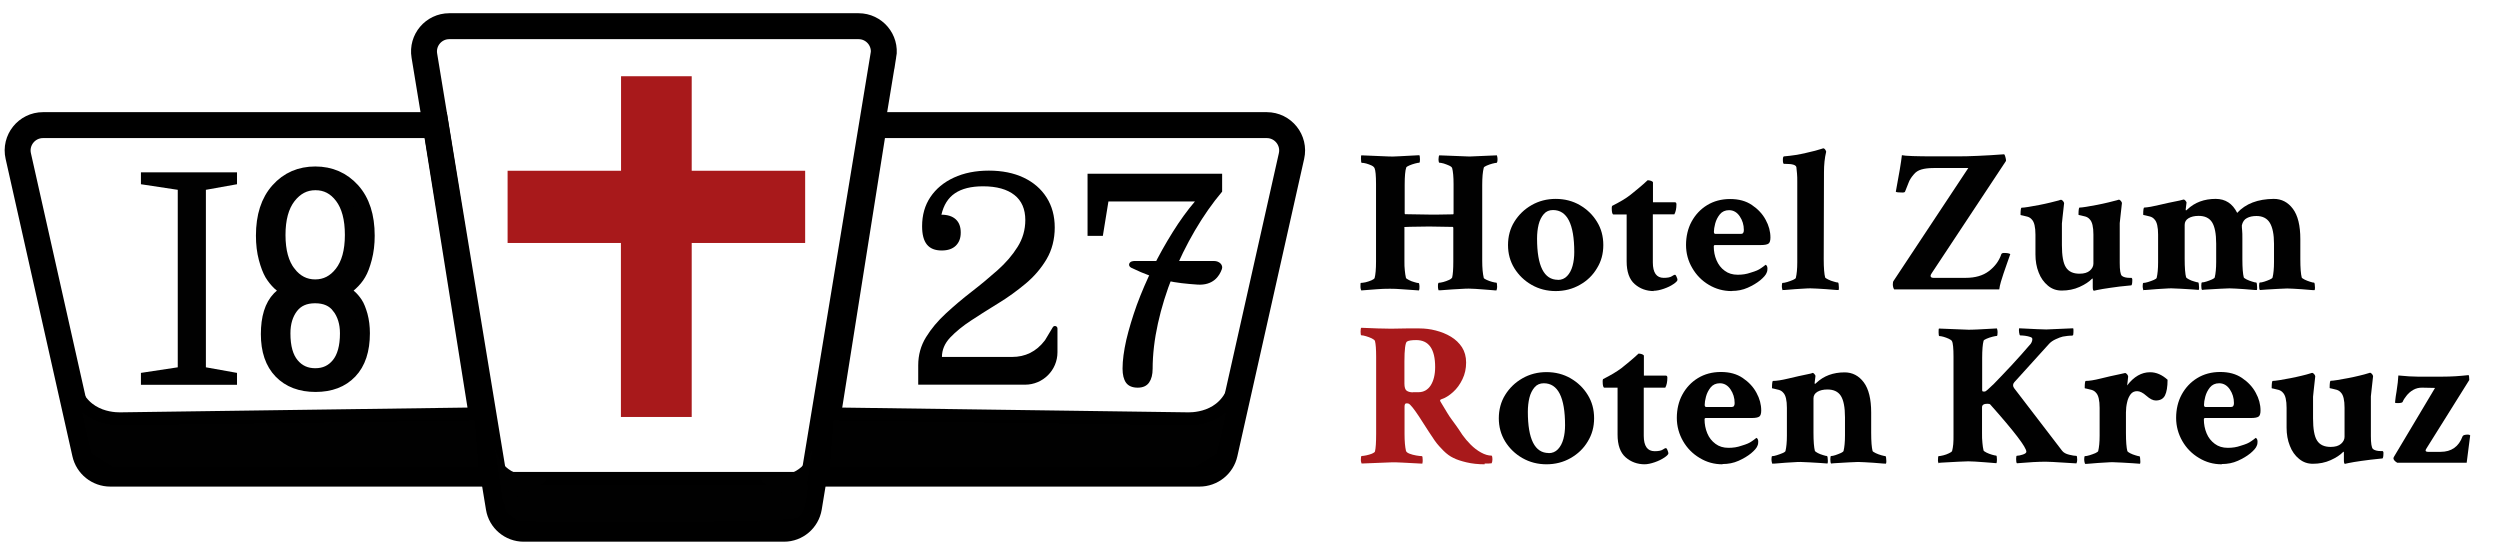 <svg xmlns="http://www.w3.org/2000/svg" id="Ebene_1" data-name="Ebene 1" viewBox="0 0 192.82 42.72"><defs><style>      .cls-1, .cls-2, .cls-3 {        stroke-width: 0px;      }      .cls-1, .cls-4, .cls-5 {        fill: #010101;      }      .cls-4, .cls-5, .cls-6 {        stroke-miterlimit: 10;      }      .cls-4, .cls-6 {        stroke: #000;      }      .cls-5 {        stroke: #010101;      }      .cls-6 {        fill: none;        stroke-width: 2px;      }      .cls-3 {        fill: #a8191b;      }    </style></defs><path class="cls-6" d="m33.6,9.65H3.32c-1.26,0-2.19,1.17-1.91,2.39l5.15,22.93c.2.91,1.01,1.56,1.95,1.56h29.37l-4.28-26.88Z"></path><path class="cls-6" d="m67.41,9.65h30.29c1.26,0,2.19,1.17,1.91,2.39l-5.15,22.93c-.2.91-1.01,1.56-1.95,1.56h-29.37s4.26-26.88,4.26-26.88Z"></path><path class="cls-6" d="m68.13,4.29l-5.74,34.86c-.16.94-.97,1.63-1.92,1.63h-20.08c-.95,0-1.77-.69-1.92-1.63l-5.74-34.86c-.2-1.19.72-2.27,1.92-2.27h31.57c1.2,0,2.12,1.08,1.92,2.27Z"></path><polygon class="cls-3" points="62.1 13.17 62.1 18.74 53.35 18.74 53.35 32.16 47.89 32.16 47.89 18.74 39.15 18.74 39.15 13.17 47.9 13.17 47.9 5.88 53.35 5.88 53.35 13.17 62.1 13.17"></polygon><polygon class="cls-1" points="15.88 14.64 15.88 28.33 18.28 28.76 18.28 29.68 10.87 29.68 10.87 28.76 13.71 28.33 13.71 14.64 10.87 14.21 10.87 13.29 18.28 13.29 18.28 14.21 15.88 14.64"></polygon><path class="cls-2" d="m72.65,27.53h5.41c1,0,1.86-.39,2.54-1.29l.6-1c.1-.17.36-.1.36.1v1.83c0,1.38-1.12,2.5-2.5,2.5h-8.24v-1.49c0-.8.2-1.52.6-2.17.4-.65.91-1.26,1.54-1.84.63-.58,1.29-1.14,1.99-1.68.7-.54,1.36-1.09,1.99-1.65.63-.56,1.14-1.15,1.54-1.79.4-.63.6-1.33.6-2.08,0-.84-.28-1.49-.84-1.93-.56-.44-1.36-.67-2.42-.67-.92,0-1.64.18-2.17.54-.53.36-.87.91-1.04,1.65.48,0,.85.12,1.11.36.26.24.38.58.38,1.02s-.13.76-.38,1.01c-.26.25-.62.37-1.09.37-.51,0-.89-.15-1.14-.46-.25-.31-.37-.78-.37-1.41,0-.86.21-1.61.64-2.25.43-.64,1.03-1.14,1.81-1.5.78-.36,1.68-.54,2.7-.54s1.92.18,2.68.54c.76.36,1.35.87,1.77,1.53.42.66.63,1.43.63,2.32s-.21,1.73-.63,2.44c-.42.71-.96,1.34-1.62,1.89-.66.55-1.36,1.06-2.1,1.51-.75.46-1.45.9-2.1,1.33-.66.43-1.19.87-1.62,1.32-.42.45-.63.95-.63,1.49Z"></path><path class="cls-2" d="m88.9,28.45c0,.44-.09.79-.27,1.05s-.47.4-.88.4-.72-.13-.9-.38-.27-.62-.27-1.09c0-.63.1-1.37.29-2.22.2-.84.47-1.74.81-2.69.35-.95.76-1.9,1.23-2.86.47-.96.99-1.88,1.54-2.76.55-.88,1.12-1.67,1.71-2.36h-6.67l-.43,2.65h-1.18v-4.79h10.38v1.38c-.75.89-1.45,1.89-2.1,3-.65,1.11-1.22,2.27-1.71,3.49-.49,1.22-.87,2.45-1.14,3.67s-.41,2.4-.41,3.52Z"></path><path class="cls-2" d="m87.42,20.13h6.22c.41,0,.72.31.6.63-.2.56-.69,1.27-1.89,1.19-1.69-.12-3-.28-5.1-1.3-.3-.15-.17-.51.18-.51Z"></path><path class="cls-5" d="m28.4,18.17c0,.64-.07,1.22-.21,1.75-.14.53-.29.93-.46,1.21-.16.28-.38.54-.63.77-.26.24-.5.41-.74.52.19.06.39.19.62.4.18.15.34.34.49.56.15.22.27.54.39.95.11.41.17.87.17,1.37,0,1.31-.33,2.31-.99,3-.66.69-1.56,1.03-2.7,1.03s-2.05-.34-2.72-1.03c-.67-.69-1-1.67-1-2.93s.29-2.2.87-2.8c.29-.28.55-.46.79-.54-.23-.11-.49-.29-.77-.54-.23-.22-.43-.47-.6-.75-.16-.28-.32-.68-.46-1.21-.14-.53-.21-1.11-.21-1.75,0-1.52.38-2.7,1.15-3.56.77-.86,1.75-1.28,2.93-1.28s2.16.43,2.93,1.28c.77.86,1.15,2.04,1.15,3.56Zm-6.08,2.86c.53.68,1.19,1.02,1.99,1.02s1.46-.34,1.99-1.02c.53-.68.8-1.65.8-2.91s-.26-2.23-.78-2.92c-.52-.69-1.18-1.03-1.99-1.03s-1.47.35-2.01,1.04c-.54.7-.8,1.67-.8,2.92s.27,2.22.8,2.9Zm3.78,2.66c-.41-.54-1.01-.8-1.8-.8s-1.38.27-1.79.8c-.41.54-.61,1.21-.61,2.02,0,1.06.22,1.85.67,2.39.45.54,1.03.8,1.75.8s1.3-.27,1.74-.81c.44-.54.66-1.34.66-2.38,0-.81-.21-1.48-.62-2.02Z"></path><path class="cls-4" d="m37.99,36.9h24.82s.11,2.99-1.14,3.51-21.87.3-21.87.3l-1.21-.94-.61-2.87Z"></path><path class="cls-4" d="m63.83,31.92s27.29.37,27.6.38,3.06.17,3.86-2.63c.18,1.14-1.02,5.63-1.02,5.63l-1.96,1.23h-28.85s.37-4.61.37-4.61Z"></path><path class="cls-4" d="m37.08,31.92s-27.29.37-27.6.38-3.06.17-3.86-2.63c-.18,1.14,1.02,5.63,1.02,5.63l1.96,1.23h28.85l-.37-4.61Z"></path><path class="cls-1" d="m38.17,34.53c.28.95.86,2.25,3.31,2.25s-2.68,1.97-2.68,1.97l-.63-4.22Z"></path><path class="cls-1" d="m62.67,34.52c-.28.95-.86,2.25-3.31,2.25s2.68,1.97,2.68,1.97l.63-4.22Z"></path><g><path class="cls-1" d="m104.99,22.4s-.06-.13-.06-.27c0-.21,0-.31.03-.31.08,0,.21-.02.37-.05.16-.04.31-.09.45-.15s.21-.12.24-.17c.07-.26.11-.68.11-1.27v-5.98c0-.66-.04-1.06-.11-1.22-.03-.08-.11-.16-.24-.22-.13-.06-.27-.11-.41-.15-.14-.04-.25-.05-.34-.05-.04,0-.06-.1-.06-.31,0-.16,0-.25.03-.27l2.18.09c.14.01.39,0,.78-.02.38-.02.88-.05,1.51-.08.03.04.05.15.05.33,0,.17-.02.25-.06.25-.06,0-.17.02-.32.06-.15.04-.3.09-.44.15-.14.06-.22.11-.24.16-.08.23-.12.67-.12,1.33v2.22l.03.05,1.88.03c.15,0,.37,0,.67,0,.3,0,.69-.01,1.16-.02.02-.02.03-.04.03-.06v-2.27c0-.56-.04-.98-.11-1.24-.02-.06-.1-.13-.23-.19-.13-.06-.27-.11-.42-.16-.15-.04-.26-.06-.34-.06-.02,0-.04-.04-.05-.12s-.02-.17,0-.27c0-.1.03-.16.05-.18l2.33.09c.16,0,.86-.03,2.11-.09.03.09.05.19.05.28,0,.2-.03.3-.08.3-.06,0-.17.02-.32.06-.15.04-.29.09-.43.15-.14.06-.21.11-.23.16-.04.16-.07.34-.09.56-.02.22-.03.48-.03.77v5.85c0,.28.01.53.03.75.02.22.05.41.09.58.02.04.1.09.23.15.13.06.27.11.42.15.15.04.26.06.32.06.04,0,.06.11.06.33,0,.08-.02.17-.05.27-.04,0-.14,0-.3-.02s-.37-.03-.63-.05c-.26-.02-.49-.04-.69-.05s-.37-.02-.5-.02-.32,0-.56.02c-.23.01-.47.02-.72.04s-.47.03-.67.05-.33.02-.39.02c-.02-.03-.04-.09-.05-.19-.01-.09,0-.18,0-.27.02-.08.03-.12.05-.12.08,0,.2-.02.36-.06.16-.04.3-.1.44-.16s.21-.13.24-.18c.06-.24.09-.65.09-1.24v-2.61l-.03-.06-1.83-.03c-1.29.01-1.94.03-1.94.05l.03.03v2.57c0,.27,0,.52.03.74.02.22.05.41.09.58.02.04.1.09.23.16s.27.12.42.16c.15.05.26.07.32.07.04,0,.06.08.07.23,0,.16,0,.27-.04.34-.51-.03-.94-.06-1.29-.09s-.67-.04-.95-.04c-.34,0-.69.01-1.04.04s-.74.05-1.17.09Z"></path><path class="cls-1" d="m119.99,22.45c-.68,0-1.3-.16-1.86-.48-.56-.32-1-.75-1.33-1.28-.33-.54-.49-1.13-.49-1.79s.16-1.27.49-1.8c.33-.53.77-.96,1.33-1.28.56-.32,1.18-.48,1.86-.48s1.31.16,1.86.48c.55.32.99.74,1.32,1.28.33.53.49,1.13.49,1.8s-.16,1.26-.49,1.79c-.32.54-.76.97-1.32,1.28-.56.32-1.18.48-1.87.48Zm.16-.86c.29,0,.53-.1.72-.3.19-.2.33-.46.42-.79.09-.33.13-.68.13-1.06,0-2.16-.55-3.24-1.64-3.24-.29,0-.53.1-.71.31-.18.21-.32.48-.4.81-.08.33-.12.69-.12,1.08,0,2.12.54,3.18,1.61,3.18Z"></path><path class="cls-1" d="m127.56,22.45c-.57,0-1.07-.18-1.48-.54-.41-.36-.62-.94-.62-1.75v-3.62h-1.02c-.08,0-.13-.16-.13-.49,0-.07.01-.13.03-.17.29-.15.56-.29.79-.43.24-.14.44-.28.62-.42.46-.37.79-.64,1-.83s.32-.29.33-.3c.08,0,.17.02.27.05.09.04.14.08.14.12v1.53h1.69c.08,0,.12.05.12.16,0,.31-.05.57-.16.77h-1.66v3.71c0,.79.28,1.19.84,1.19.29,0,.5-.04.62-.12.12-.08.2-.12.24-.12s.09.05.13.16c.05.1.07.18.07.23,0,.08-.1.19-.31.33-.2.14-.45.26-.74.36-.29.1-.56.16-.81.16Z"></path><path class="cls-1" d="m133.56,22.45c-.64,0-1.22-.16-1.76-.48-.54-.32-.97-.76-1.28-1.3-.32-.54-.48-1.14-.48-1.78s.14-1.27.43-1.8.69-.96,1.2-1.27c.51-.31,1.1-.47,1.77-.47s1.22.15,1.68.46c.46.31.82.69,1.06,1.14.25.45.37.91.37,1.37,0,.24-.05.4-.15.47-.1.07-.29.11-.59.11h-3.54c-.06,0-.09.04-.09.11,0,.38.07.73.21,1.06s.35.61.63.81c.28.21.61.31,1.01.31.36,0,.68-.05.99-.16.21-.06.37-.12.49-.17.12-.05.22-.11.32-.18.1-.07.22-.15.35-.26.09.04.14.14.14.3,0,.14-.02.24-.06.31-.06.17-.23.36-.49.58-.27.22-.59.41-.97.58-.38.17-.79.25-1.23.25Zm-1.27-4.41h1.99c.15,0,.22-.1.22-.3,0-.4-.11-.75-.32-1.06-.21-.31-.49-.47-.82-.47-.3,0-.54.11-.71.32-.17.21-.29.45-.36.71-.07.26-.1.48-.1.64,0,.1.04.16.11.16Z"></path><path class="cls-1" d="m137.49,22.4s-.06-.15-.06-.33c0-.17.02-.25.06-.25.08,0,.2-.02.36-.07.16-.05.3-.1.44-.16.13-.06.21-.11.22-.16.07-.29.11-.69.11-1.19v-6.22c0-.24,0-.45-.02-.64-.02-.19-.03-.35-.05-.49-.04-.17-.31-.25-.81-.25h-.14c-.06,0-.09-.1-.09-.31,0-.18.03-.27.09-.27.61-.05,1.18-.14,1.71-.27.54-.12.92-.22,1.15-.3l.16-.05h.03s.08.03.12.09c.04.06.07.12.08.17-.12.49-.17,1.02-.17,1.58l-.02,6.7c0,.69.04,1.16.11,1.42.02.04.1.09.24.16s.28.12.43.16c.15.05.26.07.32.07.02,0,.04.04.05.12.01.08.02.17.02.27s0,.16-.03.19c-.06,0-.18,0-.36-.02-.18-.02-.38-.03-.62-.05-.23-.02-.46-.03-.67-.04s-.38-.02-.5-.02-.29,0-.51.02-.44.02-.67.04-.43.03-.61.05c-.18.02-.3.02-.36.02Z"></path><path class="cls-1" d="m146.11,22.34c-.08-.1-.12-.24-.12-.41,0-.14.02-.22.06-.27l5.76-8.7h-2.68c-.38,0-.69.04-.93.11-.25.07-.45.2-.6.39-.1.12-.19.23-.24.32-.06.09-.11.19-.15.3-.04.11-.1.27-.19.48l-.08.2c-.01.06-.08.09-.2.09-.3,0-.47-.02-.52-.06.25-1.34.41-2.27.47-2.82.25.06,1.1.09,2.54.09h1.71c.48,0,1.02-.01,1.63-.04.61-.03,1.27-.06,2-.12.03.01.07.08.1.2.04.12.05.23.05.31l-5.71,8.63c-.07.1-.11.18-.11.23,0,.1.07.16.22.16h2.49c.73,0,1.33-.17,1.79-.52.46-.35.79-.79.96-1.31.03-.06.1-.09.2-.09.25,0,.41.03.49.09-.06.18-.15.42-.26.74-.11.31-.2.56-.26.75s-.13.4-.2.63c-.07.23-.11.44-.13.6h-8.09Z"></path><path class="cls-1" d="m161.5,22.42c-.06,0-.09-.09-.09-.28v-.58c0-.08-.02-.1-.06-.06-.22.23-.54.44-.96.63s-.88.28-1.37.28c-.41,0-.76-.12-1.07-.38s-.55-.59-.71-1.01c-.17-.42-.25-.89-.25-1.4v-1.52c0-.58-.09-.98-.28-1.17-.08-.1-.2-.18-.34-.22s-.26-.07-.37-.09-.16-.03-.16-.05c0-.37.03-.55.08-.55.09,0,.27-.02.52-.06s.53-.09.84-.15c.3-.06.59-.12.87-.19.28-.07.49-.12.63-.16.03-.01.06-.02.09-.03.03-.01.05-.02.09-.02.05,0,.1.03.16.1.05.07.08.12.08.16-.05.46-.09.82-.12,1.08s-.05.42-.05.49v1.67c0,.81.1,1.39.31,1.71.21.33.56.49,1.05.49.35,0,.62-.08.8-.24.18-.16.27-.34.27-.54v-2.24c0-.58-.09-.98-.28-1.17-.08-.1-.2-.18-.34-.22-.14-.04-.26-.07-.37-.09s-.16-.03-.16-.05c0-.37.03-.55.08-.55.09,0,.27-.02.52-.06s.53-.09.84-.15c.3-.06.59-.12.87-.19.28-.07.49-.12.63-.16l.17-.05c.05,0,.1.03.16.1.05.07.08.12.08.16-.05.46-.09.82-.12,1.08s-.05.42-.05.47v3.07c0,.55.05.88.16.99.05.05.14.09.25.12.11.03.23.04.34.04h.16s.06.05.06.13c0,.3-.03.45-.09.45-.65.06-1.19.12-1.62.19-.43.06-.77.12-1.01.17l-.22.05Z"></path><path class="cls-1" d="m165.32,22.4s-.06-.15-.06-.33c0-.17.02-.25.06-.25.08,0,.2-.02.36-.07.16-.05.3-.1.44-.16.13-.06.21-.11.22-.16.07-.29.11-.69.11-1.19v-2.15c0-.58-.09-.98-.28-1.17-.08-.1-.2-.18-.34-.22s-.26-.07-.37-.09-.16-.03-.16-.05c0-.37.03-.55.08-.55.31-.02.69-.09,1.14-.2.45-.11.98-.22,1.58-.34l.31-.08c.05,0,.11.03.16.1.06.07.08.12.07.16l-.06.49c0,.05,0,.08.02.09.02,0,.06-.03.11-.08.57-.54,1.3-.81,2.18-.81.75,0,1.3.36,1.66,1.08.65-.71,1.59-1.07,2.82-1.08.61,0,1.1.26,1.48.77.38.51.57,1.29.57,2.33v1.55c0,.69.04,1.16.11,1.42.02.04.1.09.23.16.13.06.27.12.41.16.15.05.25.07.31.07.02,0,.04.04.05.12.01.08.02.17.02.27s-.01.16-.03.19c-.06,0-.18,0-.36-.02-.18-.02-.38-.03-.6-.05s-.44-.03-.65-.04-.38-.02-.5-.02c-.17,0-.4.01-.7.03-.3.02-.59.04-.87.05-.28.02-.46.03-.54.04-.04-.04-.06-.15-.06-.33,0-.17.02-.25.06-.25.08,0,.2-.02.35-.07.15-.05.29-.1.42-.16s.2-.11.21-.16c.07-.29.11-.69.11-1.19v-1.41c0-.72-.11-1.26-.32-1.61s-.56-.53-1.03-.53c-.29,0-.54.05-.74.16-.2.1-.33.29-.39.56,0,.09,0,.22.02.37s.02.38.02.68v1.55c0,.69.04,1.16.11,1.42.02.04.1.09.23.16.13.06.27.12.42.16.15.05.25.07.31.07.02,0,.04.04.05.12.01.08.02.17.02.27s0,.16-.03.19c-.06,0-.18,0-.36-.02-.18-.02-.38-.03-.6-.05s-.44-.03-.65-.04-.38-.02-.5-.02c-.17,0-.4.01-.7.03-.3.02-.59.04-.87.05s-.46.03-.54.04c-.04-.04-.06-.15-.06-.33,0-.17.02-.25.06-.25.08,0,.2-.02.35-.07.15-.05.29-.1.42-.16.13-.06.2-.11.21-.16.07-.29.11-.69.11-1.19v-1.41c0-.77-.11-1.32-.32-1.65-.21-.33-.56-.49-1.03-.49-.32,0-.58.06-.78.18-.2.12-.3.29-.3.51v2.63c0,.69.04,1.16.11,1.42.02.04.09.09.22.16s.26.12.41.16c.15.05.25.07.3.07.02,0,.04.04.05.12.01.08.02.17.02.27s0,.16-.03.19c-.08-.01-.26-.02-.53-.04s-.56-.03-.85-.05c-.3-.02-.53-.03-.7-.03-.12,0-.29,0-.51.02s-.44.02-.67.04-.43.03-.61.05c-.18.02-.3.02-.36.02Z"></path><path class="cls-3" d="m114.51,35.81c-.51,0-.98-.05-1.4-.15-.42-.1-.76-.21-1.01-.34-.26-.12-.52-.31-.77-.56-.12-.12-.24-.25-.34-.36-.1-.11-.22-.26-.34-.43-.12-.17-.27-.4-.46-.69-.19-.29-.43-.67-.74-1.15-.41-.62-.68-.95-.81-1-.02-.01-.08-.02-.17-.02s-.14.08-.14.25v2.13c0,.55.04.98.11,1.28.02.08.11.16.27.22.16.06.33.11.52.14.19.03.33.05.44.05.04,0,.06.1.06.3,0,.1,0,.2-.03.28-.63-.03-1.14-.06-1.53-.08s-.68-.03-.86-.02l-2.29.09s-.06-.13-.06-.27c0-.21.02-.31.06-.31.08,0,.2-.02.36-.05.16-.03.3-.08.44-.13.13-.06.21-.11.23-.17.06-.24.09-.7.09-1.38v-5.92c0-.58-.03-.99-.09-1.22-.02-.06-.1-.13-.24-.2-.14-.07-.29-.12-.45-.17-.16-.05-.28-.07-.36-.07-.04,0-.06-.09-.06-.28,0-.17.02-.27.05-.3.48.02.91.04,1.29.05s.72.02,1.01.02c.5-.01.89-.02,1.17-.02h1.02c.42,0,.84.05,1.26.16s.81.26,1.17.48c.35.21.64.49.85.81.21.33.32.72.32,1.18s-.09.89-.28,1.28c-.19.4-.43.73-.73,1s-.6.46-.92.56c-.08.03-.1.09-.05.17.23.39.41.68.53.88.12.2.23.36.32.48.09.12.2.27.32.44.13.17.3.43.53.78.18.25.39.5.63.74.25.25.51.45.8.61.29.16.56.24.82.24.04.04.06.14.06.28,0,.12-.02.23-.06.31-.07.01-.15.02-.24.02s-.19,0-.3,0Zm-5.53-5.56h.42c.41,0,.72-.18.95-.53.22-.35.34-.82.34-1.41,0-1.39-.49-2.08-1.46-2.08-.37,0-.61.04-.72.12-.12.09-.19.61-.19,1.54v1.69c0,.29.06.48.18.56s.28.12.48.12Z"></path><path class="cls-1" d="m119.28,35.81c-.68,0-1.3-.16-1.86-.48-.56-.32-1-.75-1.33-1.28-.33-.54-.49-1.14-.49-1.79s.16-1.27.49-1.8c.33-.53.77-.96,1.33-1.28.56-.32,1.18-.48,1.86-.48s1.31.16,1.86.48c.55.32.99.74,1.32,1.28.33.53.49,1.13.49,1.8s-.16,1.25-.49,1.79c-.32.54-.76.96-1.32,1.28-.56.32-1.18.48-1.87.48Zm.16-.86c.29,0,.53-.1.72-.3.19-.2.33-.46.42-.79.09-.33.13-.68.13-1.06,0-2.16-.55-3.24-1.64-3.24-.29,0-.53.1-.71.31-.18.21-.32.48-.4.81-.08.33-.12.69-.12,1.08,0,2.12.54,3.18,1.61,3.18Z"></path><path class="cls-1" d="m126.86,35.81c-.57,0-1.07-.18-1.48-.54s-.62-.94-.62-1.75v-3.62h-1.02c-.08,0-.13-.16-.13-.49,0-.07.01-.13.03-.17.29-.15.56-.29.79-.43.24-.14.44-.28.62-.41.46-.37.79-.64,1-.83s.32-.29.33-.3c.08,0,.17.02.27.05.09.04.14.08.14.12v1.53h1.69c.08,0,.12.05.12.16,0,.31-.05.57-.16.77h-1.66v3.71c0,.79.28,1.19.84,1.19.29,0,.5-.04.62-.12.12-.08.2-.12.24-.12s.09.05.13.16.07.18.07.24c0,.08-.1.19-.31.33s-.45.26-.74.36-.56.16-.81.16Z"></path><path class="cls-1" d="m132.85,35.81c-.64,0-1.22-.16-1.76-.49-.54-.32-.97-.76-1.28-1.3s-.48-1.14-.48-1.79.14-1.27.43-1.8.69-.96,1.2-1.27c.51-.31,1.1-.47,1.77-.47s1.22.15,1.68.46c.46.31.82.69,1.06,1.14.25.45.37.91.37,1.37,0,.24-.05.4-.15.47s-.29.11-.59.11h-3.54c-.06,0-.09.04-.09.11,0,.38.07.73.21,1.07s.35.6.63.81.61.31,1.01.31c.36,0,.68-.05.99-.16.21-.06.37-.12.49-.17.12-.05.22-.11.32-.18.1-.07.22-.15.35-.26.09.04.14.14.14.3,0,.14-.02.24-.06.31-.06.17-.23.36-.49.58-.27.22-.59.41-.97.58s-.79.25-1.23.25Zm-1.27-4.42h1.99c.15,0,.22-.1.22-.3,0-.4-.11-.75-.32-1.06-.21-.31-.49-.47-.82-.47-.3,0-.54.11-.71.32-.17.21-.29.45-.36.71-.07.26-.1.47-.1.64,0,.1.04.16.11.16Z"></path><path class="cls-1" d="m136.69,35.76s-.06-.15-.06-.33c0-.17.02-.25.06-.25.08,0,.2-.02.35-.07s.3-.1.44-.16c.14-.06.22-.12.23-.16.07-.29.11-.69.11-1.19v-2.14c0-.58-.09-.98-.28-1.17-.08-.1-.2-.18-.34-.22-.14-.04-.26-.07-.37-.09s-.16-.03-.16-.05c0-.37.03-.55.08-.55.27,0,.66-.06,1.16-.18s1.07-.25,1.71-.38l.08-.02s.03-.02.06-.02l.03-.02c.05,0,.11.03.16.1.06.07.08.12.07.17l-.06.49c0,.05,0,.08.02.09.02,0,.06-.03.11-.08.57-.54,1.3-.81,2.18-.81.6,0,1.1.26,1.48.77.38.51.57,1.29.57,2.33v1.55c0,.69.04,1.16.11,1.42.02.04.1.09.24.16.13.06.28.12.43.16s.26.07.32.07c.02,0,.04.04.05.12.01.08.02.17.02.27s-.01.16-.03.19c-.06,0-.18,0-.36-.02-.18-.02-.38-.03-.62-.05-.23-.02-.46-.03-.67-.04-.21-.01-.38-.02-.5-.02-.17,0-.4.01-.7.03-.3.02-.58.04-.85.05s-.45.03-.53.04c-.04-.04-.06-.15-.06-.33,0-.17.02-.25.06-.25.08,0,.2-.02.34-.07.14-.05.28-.1.41-.16.13-.06.2-.12.21-.16.07-.29.11-.69.11-1.19v-1.41c0-.77-.11-1.32-.32-1.65-.21-.33-.56-.49-1.03-.49-.32,0-.58.06-.78.18-.2.12-.3.29-.3.51v2.63c0,.69.04,1.16.11,1.42.02.04.09.09.22.16.12.06.26.12.41.16.15.05.25.07.3.07.02,0,.04.04.05.12.01.08.02.17.02.27s-.01.16-.03.19c-.08-.01-.26-.02-.53-.04s-.56-.03-.85-.05c-.3-.02-.53-.03-.7-.03-.12,0-.29,0-.51.02s-.44.02-.67.04c-.23.02-.43.03-.61.05-.18.02-.3.02-.36.02Z"></path><path class="cls-1" d="m149.53,35.76s-.06-.12-.06-.25c0-.22.02-.33.05-.33.08,0,.2-.02.36-.06.16-.04.3-.09.44-.16.14-.06.21-.12.24-.17.04-.15.07-.32.09-.53s.02-.45.02-.72v-6.01c0-.67-.04-1.08-.12-1.22-.03-.06-.11-.12-.24-.18-.13-.06-.26-.11-.4-.15-.14-.04-.25-.06-.33-.06-.04,0-.06-.09-.06-.27,0-.19,0-.29.03-.31l2.27.09c.1,0,.34,0,.71-.02.37-.02.86-.05,1.49-.08.03.09.05.19.05.28,0,.2-.02.3-.06.3-.06,0-.17.02-.33.06s-.31.09-.45.15-.22.11-.24.16c-.07.26-.11.71-.11,1.33v2.47c0,.08.03.12.09.12h.12c.06,0,.29-.2.69-.59.45-.46.91-.95,1.39-1.46s.96-1.06,1.46-1.64c.08-.12.12-.24.12-.36,0-.07-.05-.13-.16-.16-.11-.04-.24-.07-.38-.09-.15-.02-.28-.03-.39-.03-.04,0-.07-.07-.09-.22s-.02-.26,0-.33c1.16.06,1.86.09,2.1.09.13,0,.81-.03,2.07-.09.02.04.03.14.02.3,0,.16-.02.24-.05.25l-.09.02c-.1,0-.22,0-.34.02s-.23.03-.34.05c-.14.03-.32.1-.54.2-.22.1-.39.22-.51.35l-2.69,2.97c-.12.14-.13.29-.02.45l3.71,4.84c.11.14.29.24.54.3s.43.09.56.09c.04,0,.06.1.06.3,0,.11-.02.21-.06.28l-.99-.06c-.32-.02-.6-.04-.83-.05s-.41-.02-.55-.02c-.28,0-.61.01-.98.03-.37.02-.79.05-1.24.09-.04-.04-.06-.15-.06-.33,0-.17.02-.25.06-.25.11,0,.27-.03.45-.09.19-.06.28-.14.28-.22,0-.34-.93-1.56-2.79-3.65-.03-.03-.1-.05-.22-.05-.27,0-.41.09-.41.27v1.97c0,.29,0,.55.03.78.02.23.05.43.09.59.02.04.1.09.23.16.13.06.27.12.42.16s.26.07.32.07c.04,0,.06.1.06.3,0,.1-.01.2-.03.28-.04,0-.14,0-.3-.02s-.37-.03-.64-.05-.51-.04-.72-.05c-.21-.01-.38-.02-.52-.02-.19,0-.44.01-.77.03s-.63.04-.92.05-.48.03-.59.04Z"></path><path class="cls-1" d="m160.81,35.76s-.06-.15-.06-.33c0-.17.02-.25.06-.25.08,0,.2-.02.36-.07.16-.05.3-.1.44-.16.13-.06.21-.12.22-.16.07-.29.11-.69.11-1.19v-2.14c0-.58-.09-.98-.28-1.17-.08-.1-.2-.18-.34-.22s-.26-.07-.37-.09-.16-.03-.16-.05c0-.37.03-.55.08-.55.27,0,.65-.06,1.13-.18s1-.24,1.54-.35l.36-.08c.05,0,.1.03.16.1.05.07.08.12.08.17-.01.06-.02.19-.04.38-.02.19-.03.29-.04.31.52-.68,1.11-1.02,1.77-1.02.47,0,.92.19,1.35.58,0,.54-.07.95-.2,1.21s-.37.39-.71.39c-.21,0-.45-.12-.72-.36s-.51-.36-.72-.36-.38.08-.5.24c-.12.16-.22.37-.27.62-.06.25-.09.51-.09.78v1.58c0,.68.04,1.15.11,1.41.02.04.09.09.22.16.12.06.26.12.41.16.15.05.25.07.3.07.02,0,.04.04.05.12.01.08.02.17.02.27s0,.16-.03.19c-.08-.01-.26-.02-.53-.04s-.56-.03-.85-.05c-.3-.02-.53-.03-.7-.03-.12,0-.29,0-.51.02s-.44.02-.67.04-.43.03-.61.05c-.18.02-.3.02-.36.02Z"></path><path class="cls-1" d="m171.36,35.81c-.64,0-1.22-.16-1.76-.49-.54-.32-.97-.76-1.28-1.3s-.48-1.14-.48-1.79.14-1.27.43-1.8.69-.96,1.2-1.27c.51-.31,1.1-.47,1.77-.47s1.22.15,1.68.46c.46.31.82.69,1.06,1.14.25.45.37.91.37,1.37,0,.24-.05.4-.15.47s-.29.11-.59.11h-3.54c-.06,0-.09.04-.09.11,0,.38.07.73.21,1.07s.35.6.63.81.61.31,1.01.31c.36,0,.68-.05.99-.16.21-.06.37-.12.49-.17.12-.05.22-.11.32-.18.1-.07.22-.15.35-.26.09.04.14.14.14.3,0,.14-.02.24-.06.31-.06.17-.23.36-.49.58-.27.22-.59.41-.97.58s-.79.25-1.23.25Zm-1.27-4.42h1.99c.15,0,.22-.1.22-.3,0-.4-.11-.75-.32-1.06-.21-.31-.49-.47-.82-.47-.3,0-.54.11-.71.32-.17.21-.29.45-.36.71-.07.26-.1.47-.1.64,0,.1.04.16.11.16Z"></path><path class="cls-1" d="m180.87,35.78c-.06,0-.09-.09-.09-.28v-.58c0-.08-.02-.1-.06-.06-.22.23-.54.44-.96.63-.42.19-.88.28-1.37.28-.41,0-.76-.12-1.07-.38-.31-.25-.55-.59-.71-1.01-.17-.42-.25-.89-.25-1.4v-1.52c0-.58-.09-.98-.28-1.17-.08-.1-.2-.18-.34-.22s-.26-.07-.37-.09-.16-.03-.16-.05c0-.37.03-.55.08-.55.09,0,.27-.02.52-.06.26-.04.53-.09.84-.15.3-.06.59-.12.87-.19.28-.07.49-.12.63-.17.03,0,.06-.02.09-.03.03,0,.05-.02.09-.02.05,0,.1.03.16.1.05.07.08.12.08.17-.05.46-.09.82-.12,1.08s-.05.42-.05.49v1.67c0,.81.1,1.39.31,1.71.21.33.56.49,1.05.49.35,0,.62-.08.8-.24.18-.16.27-.34.27-.54v-2.24c0-.58-.09-.98-.28-1.17-.08-.1-.2-.18-.34-.22-.14-.04-.26-.07-.37-.09s-.16-.03-.16-.05c0-.37.03-.55.08-.55.09,0,.27-.02.52-.06.26-.04.53-.09.84-.15s.59-.12.87-.19c.28-.07.49-.12.63-.17l.17-.05c.05,0,.1.03.16.1.05.07.08.12.08.17-.05.46-.09.82-.12,1.08s-.05.42-.05.47v3.07c0,.55.05.88.16.99.05.05.14.09.25.12.11.03.23.04.34.04h.16s.06.05.06.12c0,.3-.03.45-.09.45-.65.06-1.19.13-1.62.19-.43.06-.77.12-1.01.17l-.22.05Z"></path><path class="cls-1" d="m184.91,35.7c-.21-.12-.31-.25-.31-.36,0-.02.02-.07.06-.14l3.15-5.28-.96-.02c-.27-.01-.51.05-.72.17-.21.12-.38.27-.52.45-.14.17-.24.33-.3.48-.03.06-.16.09-.39.09-.12,0-.19-.01-.19-.03s0-.1.02-.25c.02-.15.04-.35.09-.61.08-.52.13-.93.14-1.24.62.06,1.11.09,1.49.09h1.91c.33,0,.67-.01,1-.03s.67-.05,1.02-.09c.03.04.05.17.05.38l-3.26,5.21c-.07.1-.11.18-.11.22,0,.07.06.11.19.11h.97c.83,0,1.4-.4,1.69-1.19.03-.09.17-.14.42-.14.07,0,.13.02.17.06l-.27,2.11h-5.35Z"></path></g></svg>